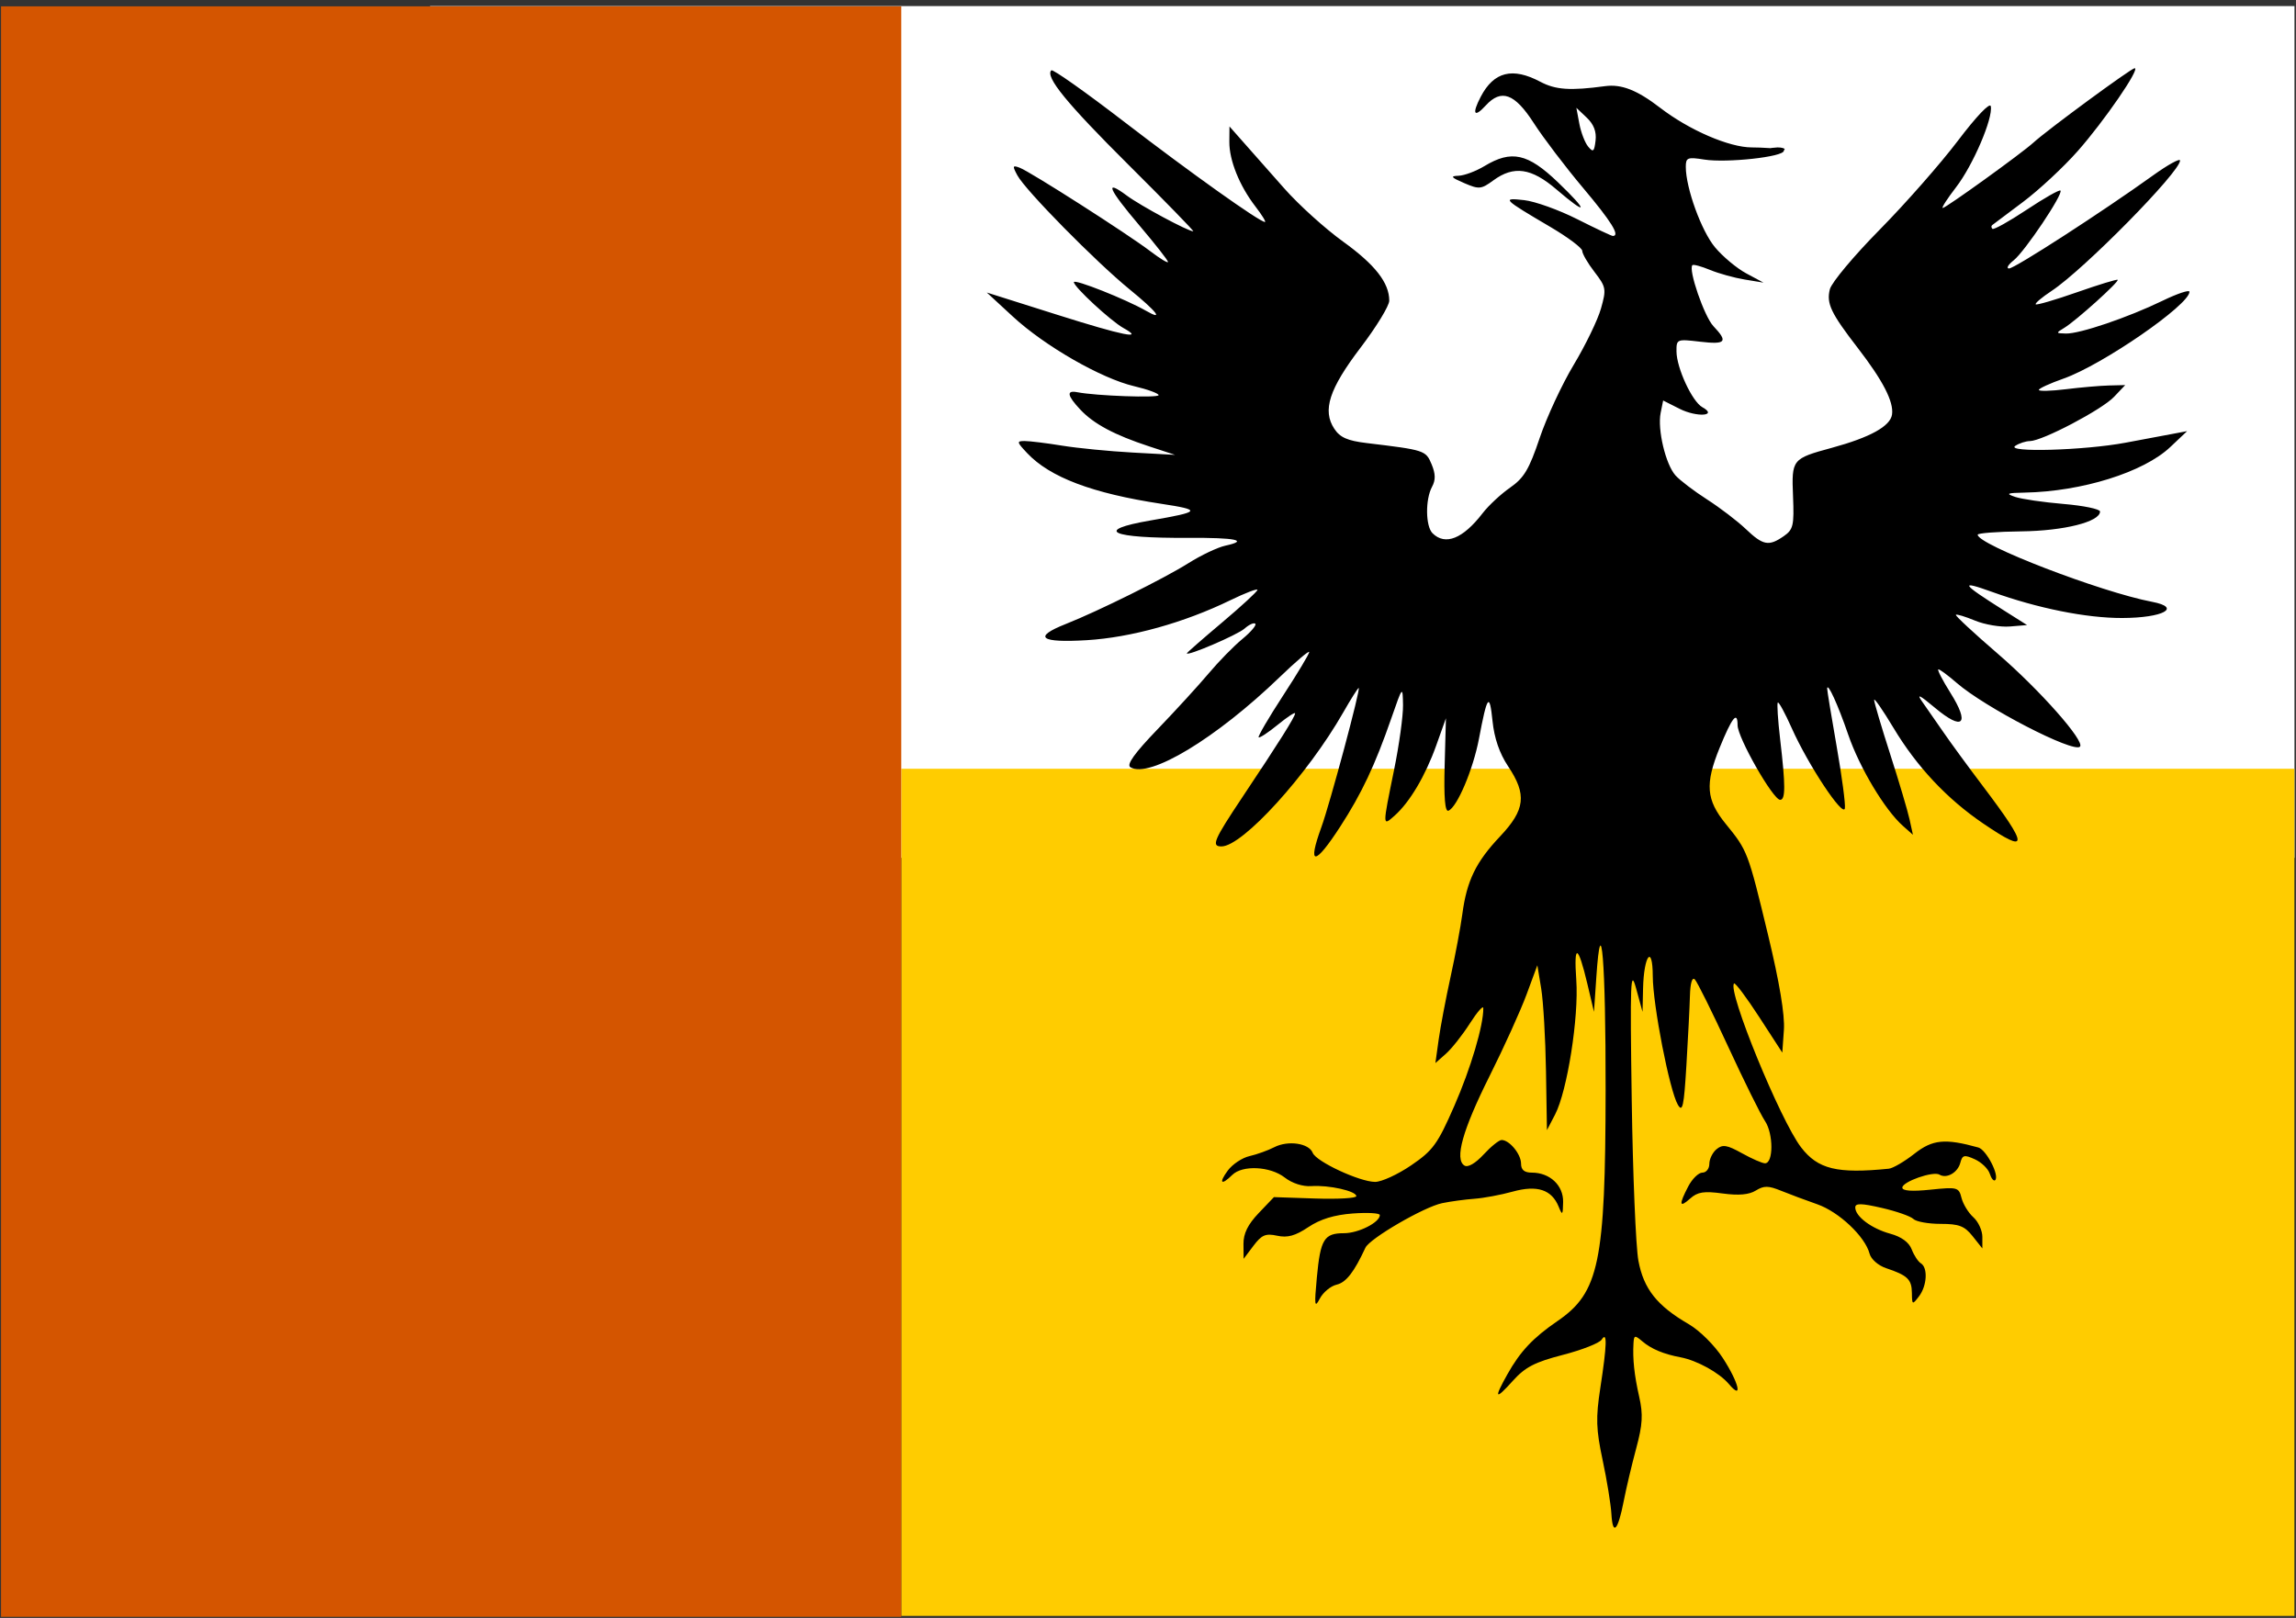 <?xml version="1.0" encoding="UTF-8" standalone="no"?>
<!-- Created with Inkscape (http://www.inkscape.org/) -->
<svg
   xmlns:dc="http://purl.org/dc/elements/1.1/"
   xmlns:cc="http://web.resource.org/cc/"
   xmlns:rdf="http://www.w3.org/1999/02/22-rdf-syntax-ns#"
   xmlns:svg="http://www.w3.org/2000/svg"
   xmlns="http://www.w3.org/2000/svg"
   xmlns:sodipodi="http://sodipodi.sourceforge.net/DTD/sodipodi-0.dtd"
   xmlns:inkscape="http://www.inkscape.org/namespaces/inkscape"
   width="744.094"
   height="524.409"
   id="svg1872"
   sodipodi:version="0.32"
   inkscape:version="0.44.1"
   sodipodi:docbase="/Users/doug/Documents/Inkscape/Flags"
   sodipodi:docname="Flag-Dusland.svg"
   inkscape:export-filename="/Users/doug/Documents/Inkscape/Flags/Flag-Dusland.png"
   inkscape:export-xdpi="68.550003"
   inkscape:export-ydpi="68.550003"
   version="1.0">
  <rect width="100%" height="100%" fill="#333333" stroke="none"/>
  <defs
     id="defs1874" />
  <sodipodi:namedview
     inkscape:document-units="mm"
     pagecolor="#ffffff"
     bordercolor="#666666"
     borderopacity="1.0"
     inkscape:pageopacity="0.0"
     inkscape:pageshadow="2"
     inkscape:zoom="0.508"
     inkscape:cx="526.18109"
     inkscape:cy="275.43061"
     inkscape:current-layer="layer1"
     id="namedview1876"
     inkscape:window-width="823"
     inkscape:window-height="577"
     inkscape:window-x="313"
     inkscape:window-y="91"
     width="744.094px"
     height="524.409px" />
  <g
     inkscape:label="Layer 1"
     inkscape:groupmode="layer"
     id="layer1">
    <rect
       style="opacity:1;color:black;fill:white;fill-opacity:1;fill-rule:nonzero;stroke:none;stroke-width:35.433;stroke-linecap:butt;stroke-linejoin:miter;marker:none;marker-start:none;marker-mid:none;marker-end:none;stroke-miterlimit:4;stroke-dasharray:none;stroke-dashoffset:0;stroke-opacity:1;visibility:visible;display:inline;overflow:visible"
       id="rect2107"
       width="604.206"
       height="276.075"
       x="139.396"
       y="1.969" />
    <rect
       style="opacity:1;color:black;fill:#fc0;fill-opacity:1;fill-rule:nonzero;stroke:none;stroke-width:35.433;stroke-linecap:butt;stroke-linejoin:miter;marker:none;marker-start:none;marker-mid:none;marker-end:none;stroke-miterlimit:4;stroke-dasharray:none;stroke-dashoffset:0;stroke-opacity:1;visibility:visible;display:inline;overflow:visible"
       id="rect1883"
       width="451.483"
       height="274.576"
       x="292.087"
       y="249.175" />
    <rect
       style="opacity:1;color:black;fill:#d45500;fill-opacity:1;fill-rule:nonzero;stroke:none;stroke-width:35.433;stroke-linecap:butt;stroke-linejoin:miter;marker:none;marker-start:none;marker-mid:none;marker-end:none;stroke-miterlimit:4;stroke-dasharray:none;stroke-dashoffset:0;stroke-opacity:1;visibility:visible;display:inline;overflow:visible"
       id="rect1881"
       width="291.752"
       height="521.996"
       x="0.335"
       y="2.057" />
    <g
       id="g1950"
       transform="matrix(0.708,0,0,0.701,206.669,-2.098)">
      <g
         style="display:inline"
         id="g1952"
         inkscape:label="Layer 1">
        <path
           sodipodi:nodetypes="csssssssscccsccccccssssssssssssssssssssccccccssssssssssssscccssssssscccsssssssssssssssssssssssssssssssssssscccsssscccsssssssssssssssscccsssssssssssssssssssssssssssssssscccsssssscccssssssssssssssssssssssssssssssssssssscccssscccssssssssscccssssssssssssssscccsssssssssssscccsssssssssssssscccssssssssssssssssssssssssssssscccsssssssssssccccssccsssssccsssc"
           id="path106875"
           d="M 445.704,703.007 C 445.45,698.568 443.641,687.347 441.684,678.071 C 438.679,663.825 438.517,658.641 440.643,644.674 C 443.682,624.706 443.852,618.28 441.232,622.414 C 440.224,624.004 432.239,627.175 423.489,629.461 C 410.598,632.827 406.249,635.107 400.576,641.472 C 392.44,650.6 391.788,649.804 398.093,638.441 C 403.973,627.842 409.801,621.586 421.042,613.805 C 440.083,600.625 442.956,586.704 443.055,507.117 C 443.129,447.604 441.03,421.657 438.815,454.689 L 437.73,470.849 L 434.703,457.921 C 430.429,439.673 428.428,438.975 429.631,456.151 C 430.831,473.271 425.491,507.513 419.942,518.277 L 416.197,525.541 L 415.762,498.195 C 415.523,483.155 414.536,466.001 413.568,460.076 L 411.809,449.303 L 406.864,462.827 C 404.144,470.266 396.527,487.234 389.938,500.534 C 377.572,525.494 373.808,539.06 378.45,541.929 C 380.033,542.907 383.467,540.902 387.194,536.822 C 390.569,533.126 394.285,530.103 395.452,530.103 C 399.028,530.103 404.346,536.637 404.346,541.03 C 404.346,543.918 405.843,545.186 409.254,545.186 C 417.54,545.186 423.755,551.072 423.602,558.775 C 423.48,564.912 423.261,565.147 421.569,560.948 C 418.38,553.033 411.735,550.831 400.519,553.971 C 395.134,555.479 387.247,556.967 382.993,557.278 C 378.739,557.588 372.099,558.5 368.237,559.303 C 359.959,561.025 335.07,575.625 333.103,579.914 C 327.912,591.228 324.256,595.967 319.93,596.989 C 317.197,597.634 313.728,600.544 312.22,603.455 C 309.855,608.02 309.67,606.673 310.876,593.666 C 312.516,575.967 314.202,573.197 323.33,573.197 C 329.933,573.197 339.706,568.196 339.706,564.817 C 339.706,563.898 334.131,563.566 327.317,564.08 C 318.819,564.72 312.431,566.7 306.981,570.383 C 301.01,574.417 297.459,575.406 292.699,574.361 C 287.418,573.201 285.615,573.974 281.861,579.008 L 277.357,585.047 L 277.289,578.198 C 277.241,573.369 279.286,569.162 284.223,563.933 L 291.226,556.518 L 310.079,557.156 C 320.449,557.506 328.933,557.017 328.933,556.068 C 328.933,553.699 316.354,550.857 308.366,551.422 C 304.425,551.701 299.555,550.118 296.175,547.459 C 289.535,542.235 276.803,541.602 272.142,546.263 C 267.086,551.318 265.836,550.054 270.117,544.217 C 272.246,541.314 276.72,538.314 280.059,537.55 C 283.398,536.786 288.495,534.934 291.386,533.434 C 297.685,530.166 307.26,531.577 308.967,536.025 C 310.521,540.076 330.425,549.446 337.533,549.474 C 340.485,549.486 347.923,546.037 354.06,541.809 C 364.052,534.928 366.117,532.054 373.801,514.337 C 381.335,496.965 387.193,477.003 387.068,469.127 C 387.046,467.704 384.268,470.903 380.895,476.236 C 377.522,481.569 372.598,487.865 369.952,490.227 L 365.141,494.523 L 366.625,483.763 C 367.441,477.846 369.897,464.762 372.083,454.689 C 374.269,444.616 376.697,431.527 377.479,425.601 C 379.507,410.231 383.672,401.563 394.69,389.784 C 406.284,377.389 407.087,370.396 398.421,357.303 C 394.487,351.358 392.088,344.315 391.283,336.341 C 389.935,322.983 388.847,324.412 385.101,344.464 C 382.435,358.732 375.056,376.322 371.098,377.846 C 369.533,378.448 368.981,371.732 369.376,356.919 L 369.958,335.105 L 365.519,347.674 C 360.566,361.698 353.363,373.964 346.45,380.148 C 340.875,385.135 340.878,385.414 346.19,359.137 C 348.549,347.468 350.407,333.893 350.319,328.971 C 350.159,320.06 350.137,320.085 344.967,335.105 C 337.482,356.849 331.383,369.911 321.575,385.201 C 309.859,403.465 306.412,403.573 312.942,385.472 C 316.86,374.613 331.069,321.099 330.035,321.099 C 329.655,321.099 326.466,326.19 322.949,332.411 C 306.631,361.274 276.865,394.358 267.215,394.358 C 262.438,394.358 263.672,391.435 276.899,371.42 C 293.624,346.11 300.922,334.388 300.922,332.836 C 300.922,332.134 297.34,334.512 292.962,338.12 C 288.584,341.729 284.655,344.335 284.232,343.912 C 283.808,343.488 288.845,334.797 295.424,324.599 C 302.003,314.4 307.386,305.348 307.386,304.483 C 307.386,303.617 301.326,308.812 293.919,316.026 C 264.767,344.421 234.175,363.085 225.537,357.747 C 223.639,356.574 227.335,351.347 237.943,340.204 C 246.254,331.474 256.794,319.837 261.366,314.345 C 265.938,308.852 272.871,301.702 276.773,298.455 C 280.674,295.209 283.347,292.033 282.711,291.397 C 282.076,290.762 279.854,291.771 277.772,293.641 C 274.535,296.548 251.364,306.581 251.364,305.076 C 251.364,304.786 258.636,298.358 267.525,290.792 C 276.413,283.225 283.685,276.449 283.685,275.734 C 283.685,275.018 278.109,277.171 271.295,280.518 C 250.094,290.932 225.821,297.757 205.578,298.996 C 184.215,300.304 180.713,297.613 195.882,291.545 C 210.884,285.543 240.922,270.492 252.135,263.359 C 257.892,259.696 265.476,256.068 268.988,255.297 C 280.022,252.874 273.798,251.554 251.966,251.687 C 216.4,251.903 208.471,248.221 234.666,243.653 C 257.883,239.604 258.379,238.812 239.514,235.916 C 208.087,231.092 188.693,223.677 178.269,212.502 C 173.464,207.35 173.377,206.903 177.191,206.914 C 179.472,206.921 187.155,207.882 194.266,209.049 C 201.376,210.217 215.92,211.655 226.586,212.244 L 245.978,213.316 L 234.127,209.391 C 218.245,204.13 208.722,198.992 202.588,192.373 C 196.536,185.843 196.123,183.331 201.268,184.352 C 209.741,186.032 238.436,187.072 238.436,185.699 C 238.436,184.885 233.403,183.024 227.252,181.563 C 212.177,177.982 186.412,163.05 171.774,149.41 L 159.791,138.244 L 192.111,148.56 C 222.303,158.198 232.25,160.211 222.379,154.687 C 216.571,151.436 199.652,135.633 199.652,133.458 C 199.652,131.81 223.494,141.369 232.721,146.717 C 241.059,151.549 237.695,147.125 225.195,136.818 C 209.589,123.949 177.532,91.065 173.806,84.103 C 171.446,79.694 171.57,79.287 174.884,80.559 C 179.788,82.441 224.283,111.177 234.666,119.168 C 239.11,122.588 242.746,124.812 242.746,124.11 C 242.746,123.408 236.928,115.905 229.818,107.437 C 215.39,90.254 213.404,85.56 223.892,93.43 C 230.142,98.12 251.918,109.941 254.309,109.941 C 254.822,109.941 241.495,96.124 224.694,79.237 C 196.361,50.759 186.402,38.441 189.337,35.506 C 189.988,34.855 204.937,45.52 222.558,59.207 C 252.842,82.729 284.689,105.632 287.112,105.632 C 287.718,105.632 285.77,102.428 282.784,98.513 C 275.455,88.906 270.743,77.097 270.82,68.533 L 270.883,61.461 L 277.479,69.002 C 281.107,73.15 289.465,82.698 296.053,90.221 C 302.64,97.743 314.697,108.747 322.845,114.673 C 337.517,125.345 344.016,133.74 344.016,142.022 C 344.016,144.378 338.14,154.103 330.959,163.633 C 316.493,182.831 313.302,192.761 318.871,201.258 C 321.505,205.28 324.895,206.788 333.69,207.854 C 360.291,211.078 360.736,211.224 363.391,217.636 C 365.234,222.085 365.288,224.935 363.588,228.111 C 360.473,233.933 360.617,246.343 363.839,249.564 C 369.653,255.378 377.757,252.101 386.748,240.299 C 389.457,236.744 395.129,231.411 399.352,228.448 C 405.69,224.002 408.047,220.01 412.853,205.581 C 416.056,195.966 423.083,180.695 428.469,171.644 C 433.855,162.594 439.462,150.9 440.93,145.657 C 443.45,136.658 443.284,135.711 437.978,128.755 C 434.887,124.701 432.357,120.307 432.357,118.99 C 432.357,117.673 425.812,112.707 417.813,107.954 C 395.91,94.941 395.337,94.348 405.807,95.538 C 410.758,96.101 421.667,100.057 430.049,104.329 C 438.432,108.601 445.774,112.096 446.365,112.096 C 449.803,112.096 445.777,105.533 432.737,89.882 C 424.651,80.176 414.482,66.659 410.14,59.845 C 401.434,46.182 395.283,43.923 388.174,51.778 C 382.848,57.664 381.757,55.722 385.895,47.72 C 391.888,36.13 400.425,33.969 413.189,40.81 C 420.143,44.537 426.886,44.998 442.769,42.832 C 450.319,41.803 457.438,44.62 467.992,52.815 C 481.325,63.169 499.624,71.157 510.006,71.157 C 513.517,71.157 524.64,71.567 524.64,72.68 C 524.64,75.574 498.332,78.385 488.28,76.778 C 480.529,75.538 479.76,75.843 479.76,80.148 C 479.76,89.911 486.893,109.771 493.108,117.311 C 496.65,121.608 503.096,127.046 507.431,129.396 L 515.312,133.667 L 506.694,132.239 C 501.953,131.454 494.819,129.453 490.839,127.792 C 486.86,126.131 483.234,125.141 482.782,125.593 C 480.8,127.575 488.224,149.361 492.395,153.8 C 499.239,161.085 498.12,162.387 486.224,160.978 C 475.631,159.723 475.452,159.799 475.498,165.526 C 475.56,173.177 482.682,188.674 487.333,191.276 C 494.628,195.359 484.835,196.054 476.915,192.016 L 469.391,188.18 L 468.248,193.896 C 466.719,201.542 470.513,217.697 475.037,222.806 C 477.042,225.071 483.531,230.063 489.456,233.901 C 495.382,237.738 503.372,243.899 507.213,247.591 C 515.138,255.21 517.739,255.706 524.594,250.905 C 528.955,247.85 529.386,245.985 528.844,232.512 C 528.153,215.353 528.38,215.066 546.555,210.068 C 564.145,205.232 573.387,200.072 574.158,194.658 C 574.999,188.75 570.026,178.999 558.422,163.808 C 546.129,147.713 544.058,143.3 545.71,136.718 C 546.487,133.62 556.741,121.238 568.497,109.202 C 580.253,97.165 596.366,78.657 604.303,68.073 C 612.771,56.781 618.997,50.189 619.368,52.119 C 620.441,57.69 611.226,79.406 603.486,89.546 C 599.446,94.838 596.69,99.168 597.36,99.168 C 598.781,99.168 633.617,73.803 638.875,68.939 C 645.24,63.053 683.659,34.528 685.222,34.528 C 687.915,34.528 671.342,58.899 659.185,72.817 C 652.694,80.248 641.423,90.842 634.137,96.36 C 626.852,101.878 620.487,106.706 619.994,107.09 C 619.5,107.473 619.552,108.243 620.11,108.801 C 620.668,109.359 627.702,105.403 635.74,100.011 C 643.778,94.618 650.76,90.611 651.254,91.106 C 652.692,92.543 634.956,119.264 629.846,123.36 C 627.291,125.408 626.331,127.104 627.712,127.131 C 630.228,127.179 670.358,100.984 693.612,84.114 C 700.426,79.17 706.001,76.067 706.001,77.218 C 706.001,82.495 661.954,127.666 647.242,137.475 C 642.774,140.454 639.485,143.259 639.934,143.707 C 640.382,144.155 648.865,141.65 658.786,138.139 C 668.706,134.629 677.1,132.034 677.44,132.374 C 678.266,133.2 658.395,151.279 653.095,154.524 C 649.058,156.995 649.082,157.095 653.742,157.217 C 660.027,157.382 682.204,149.786 697.921,142.086 C 704.735,138.748 710.31,136.862 710.31,137.895 C 710.31,143.947 670.4,171.745 652.673,178.04 C 646.451,180.249 641.361,182.608 641.361,183.281 C 641.361,183.954 646.936,183.808 653.75,182.957 C 660.564,182.106 669.46,181.327 673.518,181.227 L 680.896,181.046 L 675.767,186.505 C 670.218,192.412 642.975,206.881 637.301,206.935 C 635.386,206.953 632.365,207.946 630.587,209.141 C 625.872,212.312 662.083,211.272 681.026,207.692 C 689.429,206.104 699.214,204.251 702.769,203.574 L 709.233,202.344 L 701.492,209.728 C 689.303,221.355 661.083,230.268 634.897,230.761 C 626.678,230.915 626.022,231.221 630.587,232.769 C 633.55,233.773 643.489,235.233 652.673,236.014 C 661.857,236.796 669.372,238.371 669.372,239.516 C 669.372,244.259 652.856,248.457 633.297,248.685 C 622.344,248.813 613.375,249.505 613.366,250.223 C 613.309,254.814 669.681,276.733 693.192,281.261 C 706.995,283.919 698.237,288.704 679.493,288.746 C 663.075,288.783 640.838,284.269 619.842,276.636 C 604.818,271.175 605.815,272.756 625.201,285.133 L 635.974,292.011 L 628.106,292.667 C 623.778,293.028 616.6,291.804 612.154,289.946 C 607.707,288.088 603.758,286.88 603.377,287.261 C 602.996,287.642 611.642,295.753 622.592,305.285 C 641.756,321.969 662.621,345.806 660.189,348.238 C 657.173,351.254 616.696,330.107 603.78,318.767 C 599.843,315.309 596.062,312.481 595.379,312.481 C 594.695,312.481 597.168,317.359 600.875,323.321 C 609.922,337.875 606.638,341.118 593.83,330.277 C 586.681,324.225 585.222,323.539 588.058,327.563 C 590.146,330.526 594.485,336.829 597.701,341.569 C 600.917,346.309 608.994,357.46 615.649,366.348 C 636.874,394.691 636.929,398.195 615.925,383.786 C 599.345,372.411 585.506,357.515 574.83,339.55 C 569.944,331.33 565.955,325.512 565.964,326.622 C 565.973,327.732 569.275,338.998 573.302,351.657 C 577.329,364.316 581.321,377.89 582.173,381.823 L 583.723,388.972 L 579.114,384.84 C 570.857,377.437 559.309,357.972 554.116,342.702 C 549.389,328.806 544.618,318.253 544.466,321.359 C 544.43,322.094 546.383,334.115 548.807,348.071 C 551.23,362.027 552.923,374.949 552.569,376.787 C 551.748,381.054 535.73,356.608 528.259,339.685 C 525.186,332.724 522.311,327.391 521.872,327.834 C 521.432,328.278 521.915,335.913 522.946,344.801 C 525.429,366.222 525.43,372.812 522.95,372.812 C 519.711,372.812 503.462,344.051 503.462,338.319 C 503.462,331.444 500.903,334.709 495.205,348.859 C 488.492,365.529 489.085,372.835 498.054,383.956 C 508.046,396.345 508.21,396.779 517.413,435.297 C 522.634,457.151 525.14,472.325 524.662,479.197 L 523.931,489.7 L 513.362,473.247 C 507.55,464.198 502.369,457.218 501.851,457.736 C 498.671,460.917 523.021,521.034 532.55,533.527 C 540.243,543.613 548.996,545.764 572.654,543.381 C 574.565,543.189 579.853,540.071 584.407,536.452 C 592.705,529.858 598.416,529.294 613.657,533.564 C 617.315,534.589 623.451,546.577 621.378,548.649 C 620.734,549.293 619.616,547.955 618.892,545.675 C 618.169,543.396 615.085,540.395 612.04,539.008 C 607.198,536.802 606.366,537.012 605.405,540.687 C 604.221,545.216 599.121,548.122 595.876,546.117 C 593.036,544.361 578.875,549.365 578.875,552.124 C 578.875,553.641 583.243,553.962 591.771,553.07 C 604.102,551.782 604.725,551.95 605.971,556.914 C 606.687,559.77 609.126,563.782 611.389,565.831 C 613.653,567.879 615.505,571.96 615.505,574.898 L 615.505,580.242 L 611.039,574.564 C 607.34,569.862 604.825,568.887 596.387,568.887 C 590.785,568.887 585.176,567.862 583.924,566.61 C 582.671,565.357 576.175,563.061 569.487,561.506 C 560.07,559.317 557.328,559.269 557.328,561.295 C 557.328,565.438 564.74,571.056 573.336,573.429 C 578.448,574.841 581.912,577.392 583.154,580.658 C 584.21,583.435 586.103,586.342 587.361,587.12 C 590.655,589.156 590.175,597.533 586.485,602.412 C 583.45,606.425 583.319,606.359 583.253,600.796 C 583.179,594.533 581.265,592.683 571.422,589.357 C 567.851,588.15 564.533,585.204 563.88,582.661 C 561.853,574.758 549.877,563.326 539.96,559.829 C 534.699,557.973 527.223,555.153 523.346,553.563 C 517.533,551.177 515.509,551.163 511.793,553.484 C 508.707,555.411 503.932,555.836 496.63,554.831 C 488.071,553.654 485.147,554.111 481.788,557.151 C 476.752,561.709 476.489,560.059 480.893,551.543 C 482.701,548.046 485.61,545.186 487.357,545.186 C 489.104,545.186 490.534,543.365 490.534,541.14 C 490.534,538.915 492.031,535.852 493.861,534.333 C 496.615,532.047 498.615,532.373 505.466,536.224 C 510.019,538.783 514.763,540.876 516.008,540.876 C 519.912,540.876 519.912,527.222 516.008,521.332 C 513.989,518.285 506.387,502.771 499.116,486.857 C 491.845,470.942 485,457 483.905,455.874 C 482.678,454.613 481.814,457.506 481.651,463.416 C 481.506,468.689 480.778,483.185 480.035,495.628 C 478.897,514.673 478.274,517.541 476.102,513.756 C 472.297,507.127 464.682,467.648 464.644,454.351 C 464.602,439.404 460.538,444.631 460.194,460.076 L 459.954,470.849 L 457.033,460.076 C 454.443,450.523 454.214,456.379 455.012,511.788 C 455.507,546.155 456.88,579.518 458.064,585.928 C 460.471,598.958 466.577,606.741 481.043,615.219 C 486.088,618.176 492.94,625.049 496.731,630.957 C 504.09,642.425 506.004,650.747 499.49,642.952 C 495.124,637.728 484.92,632.025 477.357,630.583 C 469.543,629.093 463.992,626.745 459.829,623.17 C 456.427,620.248 456.035,620.332 455.82,624.036 C 455.391,631.419 456.166,638.746 458.457,648.967 C 460.257,656.996 459.976,661.767 457.062,672.668 C 455.056,680.175 452.48,691.165 451.339,697.09 C 448.692,710.828 446.294,713.346 445.704,703.007 z M 434.416,57.384 L 429.665,52.842 L 431.024,60.178 C 431.771,64.213 433.589,68.981 435.063,70.774 C 437.353,73.558 437.848,73.151 438.455,67.98 C 438.936,63.886 437.628,60.455 434.416,57.384 z M 420.507,90.549 C 409.048,80.632 401.03,79.475 391.679,86.388 C 386.073,90.532 385.134,90.62 378.299,87.641 C 372.26,85.008 371.804,84.405 375.745,84.261 C 378.383,84.164 383.716,82.149 387.596,79.784 C 399.975,72.236 407.407,73.891 421.235,87.274 C 435.441,101.023 434.984,103.079 420.507,90.549 z M 511.294,73.494 C 511.294,72.346 519.999,71.157 521.776,71.157 C 523.554,71.157 525.008,71.538 525.008,72.004 C 525.008,72.47 523.554,73.409 521.776,74.091 C 519.999,74.773 511.294,74.642 511.294,73.494 z "
           style="fill:black" />
      </g>
      <g
         style="display:inline"
         inkscape:label="svc"
         id="layer2" />
    </g>
  </g>
</svg>
